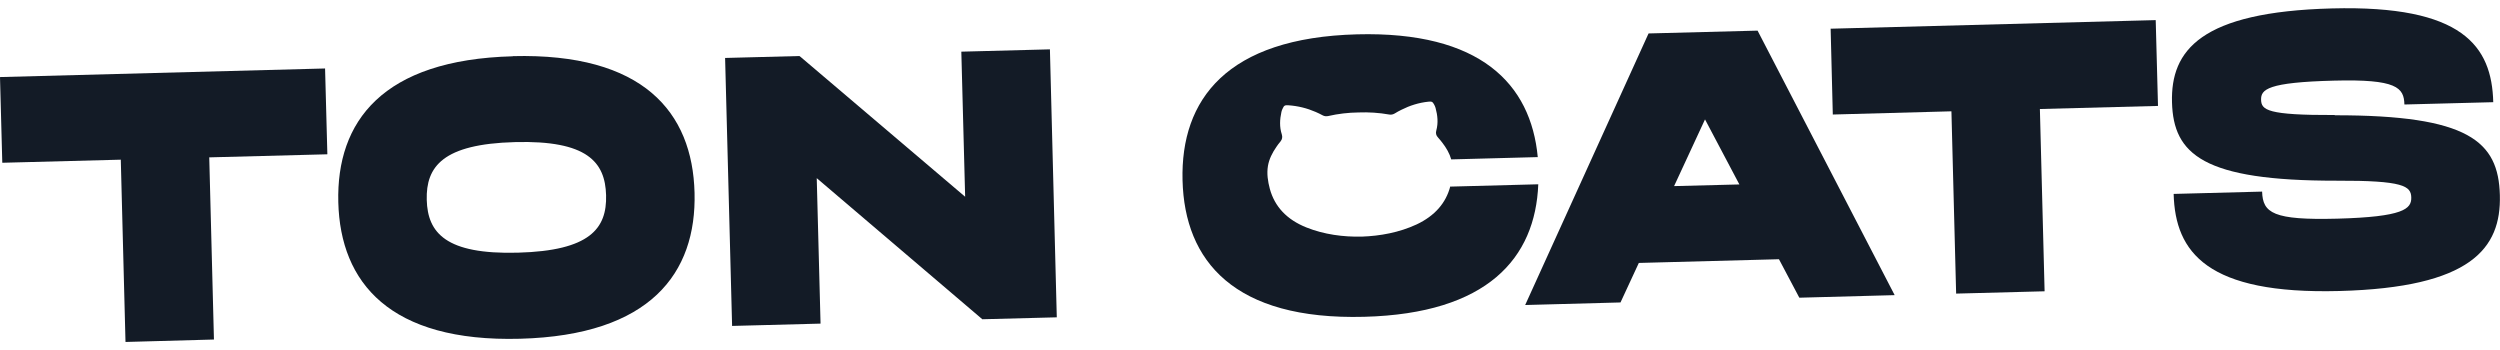 <svg width="200" height="28" viewBox="0 0 200 28" fill="none" xmlns="http://www.w3.org/2000/svg">
<g clip-path="url(#clip0_2706_11194)">
<path d="M0.183 13.021L9.663 12.774L10.04 27.357L17.116 27.162L16.74 12.589L26.189 12.343L26.006 5.478L0 6.165L0.183 13.021Z" fill="#131B26"/>
<path d="M41.024 4.503C30.597 4.78 26.901 9.716 27.064 16.181C27.227 22.615 31.188 27.377 41.604 27.1C52.031 26.823 55.727 21.856 55.564 15.422C55.401 8.956 51.44 4.226 41.024 4.492V4.503ZM41.431 20.214C35.658 20.368 34.212 18.623 34.14 15.996C34.069 13.328 35.423 11.522 41.197 11.368C46.97 11.214 48.416 12.959 48.487 15.617C48.559 18.274 47.204 20.06 41.431 20.214Z" fill="#131B26"/>
<path d="M77.212 15.74L63.964 4.482L58.008 4.636L58.568 26.074L65.644 25.889L65.339 14.252L78.586 25.54L84.543 25.386L83.993 3.948L76.906 4.133L77.212 15.74Z" fill="#131B26"/>
<path d="M131.88 2.686L122.014 24.401L129.64 24.196L131.106 21.035L142.317 20.738L143.946 23.816L151.573 23.611L140.606 2.45L131.88 2.676V2.686ZM133.927 14.888L136.401 9.552L139.15 14.755L133.927 14.888Z" fill="#131B26"/>
<path d="M146.624 9.162L156.114 8.905L156.491 23.488L163.568 23.303L163.191 8.72L172.64 8.474L172.457 1.609L146.451 2.296L146.624 9.162Z" fill="#131B26"/>
<path d="M186.783 9.202C181.376 9.222 180.907 8.801 180.887 7.98C180.867 7.159 181.396 6.585 186.711 6.451C191.731 6.318 192.322 7.005 192.352 8.36L199.46 8.175C199.348 3.701 197.036 0.397 186.548 0.674C176.061 0.951 173.648 4.019 173.76 8.186C173.872 12.352 176.264 14.466 186.905 14.456C192.291 14.435 192.882 14.887 192.902 15.8C192.923 16.713 192.271 17.35 186.986 17.493C181.854 17.627 181.019 17.042 180.969 15.328L173.892 15.513C174.014 20.203 176.59 23.558 187.139 23.281C197.688 23.004 200.101 19.874 199.989 15.615C199.877 11.295 197.484 9.212 186.772 9.222L186.783 9.202Z" fill="#131B26"/>
<path d="M116.026 14.897C115.68 16.241 114.784 17.268 113.328 17.955C111.933 18.602 110.406 18.879 108.939 18.93C107.473 18.961 105.936 18.766 104.5 18.191C102.942 17.565 101.975 16.529 101.588 15.113C101.425 14.507 101.333 13.891 101.435 13.276C101.527 12.732 101.781 12.229 102.107 11.757C102.209 11.613 102.311 11.459 102.433 11.326C102.586 11.141 102.606 10.956 102.545 10.751C102.351 10.156 102.382 9.561 102.514 8.955C102.535 8.853 102.575 8.75 102.626 8.658C102.718 8.452 102.789 8.401 103.064 8.422C103.838 8.473 104.571 8.658 105.253 8.955C105.447 9.037 105.63 9.13 105.803 9.222C105.946 9.304 106.099 9.314 106.251 9.284C107.056 9.099 107.87 9.007 108.685 8.996C109.499 8.966 110.314 9.017 111.129 9.161C111.292 9.191 111.434 9.161 111.577 9.078C111.75 8.966 111.933 8.873 112.116 8.781C112.788 8.442 113.501 8.216 114.275 8.134C114.54 8.104 114.611 8.145 114.723 8.35C114.774 8.442 114.825 8.545 114.845 8.637C115.008 9.232 115.069 9.828 114.906 10.433C114.845 10.638 114.876 10.833 115.049 11.008C115.171 11.141 115.283 11.285 115.395 11.428C115.711 11.839 115.965 12.28 116.098 12.752L123.021 12.568C122.472 6.698 118.409 2.49 108.563 2.747C98.146 3.024 94.44 7.96 94.603 14.425C94.766 20.89 98.727 25.621 109.143 25.344C118.989 25.087 122.828 20.664 123.062 14.743L116.036 14.928L116.026 14.897Z" fill="#131B26"/>
</g>
<defs>
<clipPath id="clip0_2706_11194">
<rect width="200" height="26.712" fill="white" transform="translate(0 0.644)"/>
</clipPath>
</defs>
</svg>
